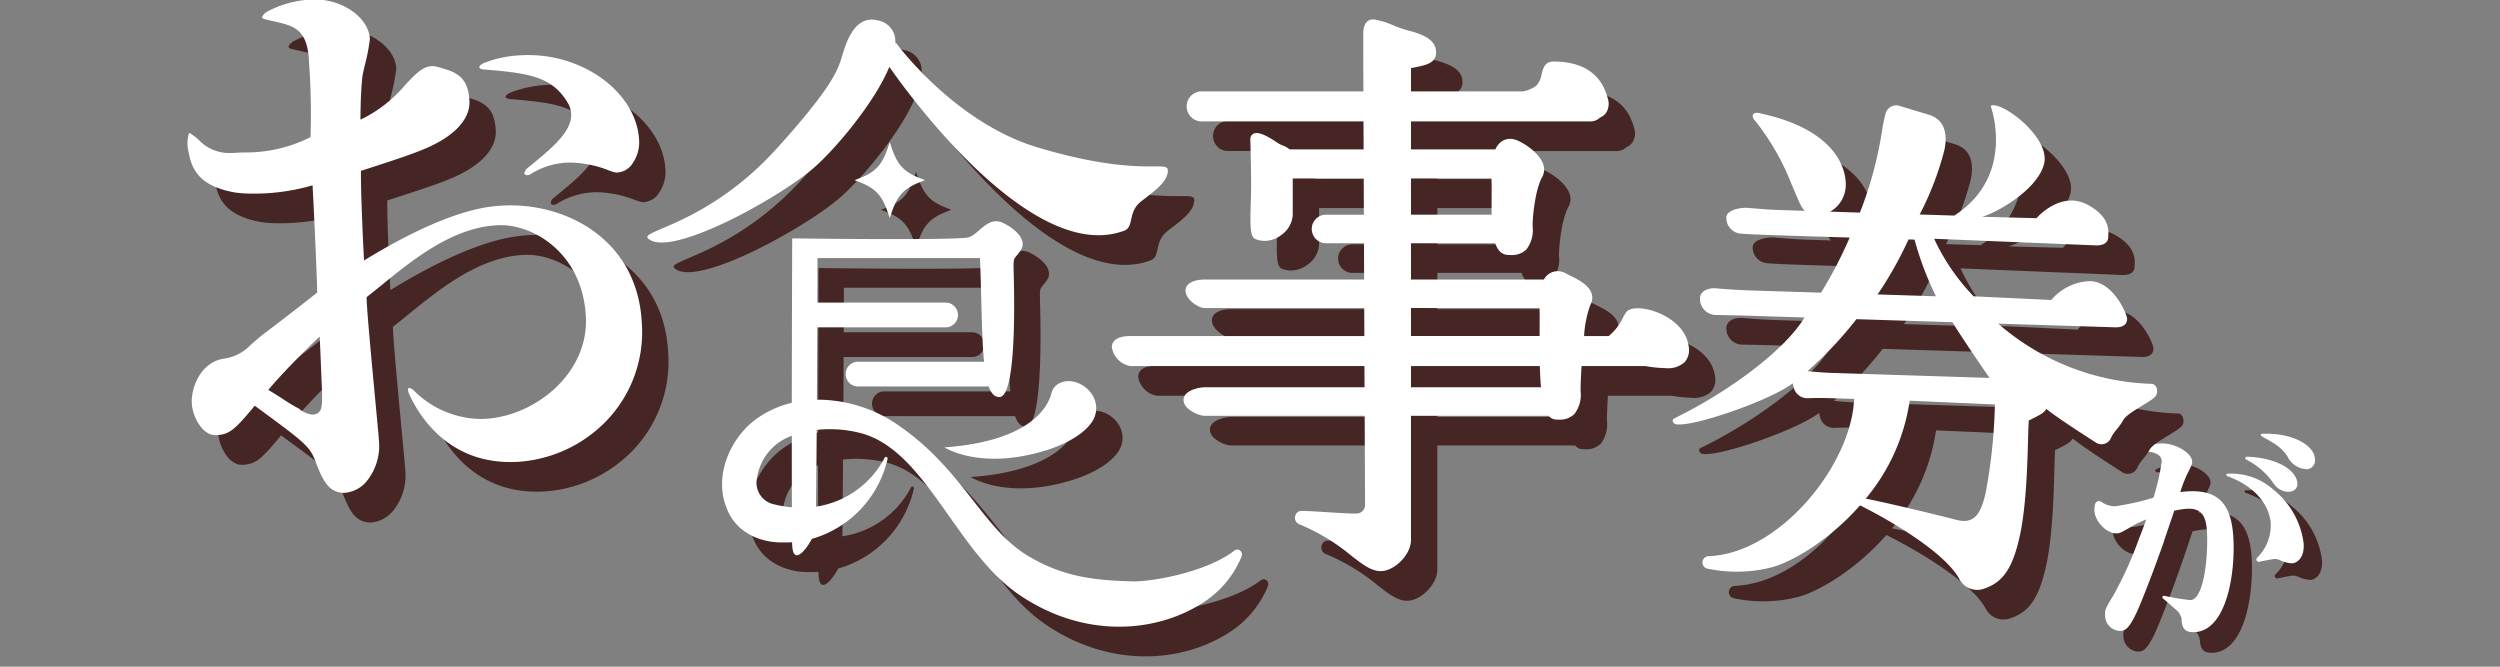 <svg xmlns="http://www.w3.org/2000/svg" xmlns:xlink="http://www.w3.org/1999/xlink" width="375" height="100" viewBox="0 0 375 100">
  <rect x="0" y="0" width="375" height="100" fill="#808080" stroke="none"/>
  <defs>
    <clipPath id="clip-path">
      <rect id="長方形_3256" data-name="長方形 3256" width="375" height="100" transform="translate(0 157)" fill="none" stroke="#707070" stroke-width="1"/>
    </clipPath>
  </defs>
  <g id="マスクグループ_5748" data-name="マスクグループ 5748" transform="translate(0 -157)" clip-path="url(#clip-path)">
    <g id="グループ_8074" data-name="グループ 8074">
      <g id="グループ_8073" data-name="グループ 8073">
        <path id="パス_21759" data-name="パス 21759" d="M907.9,78.817a21.65,21.65,0,0,1,1.16-2.944c.586-1.144.65-1.286.616-1.733-.089-1.171-2.449-2.679-4.613-2.622a9.055,9.055,0,0,0-3.49.745.257.257,0,0,0,.144.49c1.425-.088,3.386.05,3.406,1.47a35.7,35.7,0,0,1-1.238,5.428,37.1,37.1,0,0,1-5.775,1.291,3.506,3.506,0,0,1-2.058-.674.6.6,0,0,0-.905.284,3.036,3.036,0,0,0-.123,1.135c.123,1.618,1.905,3.411,3.395,3.32.447-.028.625-.142,2.347-1.114.716-.424,1.514-.75,2.02-.99-.24.776-.71,1.981-1.056,2.834a56.346,56.346,0,0,1-3.807,8.469c-1.228,2.048-1.361,2.264-1.3,3.09a2.327,2.327,0,0,0,2.237,2.353c.707-.044,1.452-.09,3.183-4.383,2.112-5.182,3.728-9.987,4.945-13.661a14.087,14.087,0,0,1,1.848-.287c1.9-.117,2.859.689,3.042,3.1.265,3.478-.325,10.47-2.448,10.6a38.34,38.34,0,0,1-3.927-.644.222.222,0,0,0-.212.379c.639.55,1.457,1.256,2.006,1.746a2.118,2.118,0,0,1,.789,1.508c.111.962.258,1.922,2.008,1.814,4.84-.3,6.151-9.134,5.737-14.575-.372-4.89-2.453-7.149-7.934-6.43" transform="translate(-578.107 155.092)" fill="#462624"/>
        <path id="パス_21760" data-name="パス 21760" d="M985.813,99.168a9.455,9.455,0,0,0-6.915-2.4.186.186,0,0,0-.039.358c1.781.62,5.754,2.454,6.506,6.643a6.756,6.756,0,0,1-2.013,5.6.363.363,0,0,0,.311.61c.946-.2,2.051-.409,2.267-.425a2.211,2.211,0,0,1,.795.144,4.692,4.692,0,0,0,1.9.508c.782-.056,1.849-.9,1.716-2.945a12.253,12.253,0,0,0-4.532-8.1" transform="translate(-642.041 133.786)" fill="#462624"/>
        <path id="パス_21780" data-name="パス 21780" d="M896.261,65.727a21.615,21.615,0,0,1,1.16-2.944c.586-1.144.65-1.286.616-1.733-.089-1.171-2.449-2.679-4.613-2.622a9.054,9.054,0,0,0-3.49.745.257.257,0,0,0,.144.49c1.425-.088,3.386.05,3.406,1.47a35.679,35.679,0,0,1-1.238,5.428,37.1,37.1,0,0,1-5.775,1.291,3.506,3.506,0,0,1-2.058-.674.6.6,0,0,0-.9.284,3.028,3.028,0,0,0-.122,1.135c.123,1.618,1.905,3.411,3.394,3.32.447-.028.626-.142,2.347-1.114.716-.424,1.514-.75,2.02-.99-.24.776-.71,1.981-1.056,2.834a56.332,56.332,0,0,1-3.807,8.469c-1.228,2.048-1.361,2.264-1.3,3.091a2.327,2.327,0,0,0,2.237,2.353c.707-.044,1.452-.09,3.183-4.383,2.112-5.182,3.728-9.987,4.945-13.661a14.092,14.092,0,0,1,1.848-.287c1.9-.117,2.859.689,3.042,3.1.265,3.478-.325,10.47-2.448,10.6a38.338,38.338,0,0,1-3.927-.644.222.222,0,0,0-.211.379c.639.55,1.457,1.256,2.006,1.746a2.117,2.117,0,0,1,.789,1.508c.111.962.258,1.922,2.008,1.814,4.84-.3,6.151-9.134,5.736-14.575-.372-4.89-2.452-7.149-7.933-6.43" transform="translate(-569.223 165.088)" fill="#fff"/>
        <path id="パス_21781" data-name="パス 21781" d="M974.177,86.078a9.455,9.455,0,0,0-6.915-2.4.187.187,0,0,0-.039.358c1.781.62,5.754,2.454,6.506,6.643a6.756,6.756,0,0,1-2.013,5.6.363.363,0,0,0,.311.61c.946-.2,2.052-.409,2.267-.425a2.211,2.211,0,0,1,.795.144,4.691,4.691,0,0,0,1.9.508c.782-.056,1.849-.9,1.716-2.945a12.254,12.254,0,0,0-4.533-8.1" transform="translate(-633.156 144.383)" fill="#fff"/>
        <path id="パス_21782" data-name="パス 21782" d="M983.459,70.981c1.187,1.626,3.547,1.456,3.494-.076-.071-2.067-3.177-3.918-7.6-4.037-.19,0-.306.3-.136.389a10.96,10.96,0,0,1,4.238,3.724" transform="translate(-642.346 158.643)" fill="#fff"/>
        <path id="パス_21783" data-name="パス 21783" d="M989.112,52.28a.173.173,0,0,0-.079.311c1,.677,2.876,1.342,3.959,3.124a3.3,3.3,0,0,0,3,1.87,1.353,1.353,0,0,0,1.095-1.57c-.137-2.09-3.5-3.949-7.979-3.736" transform="translate(-649.846 169.795)" fill="#fff"/>
      </g>
      <g id="グループ_7917" data-name="グループ 7917" transform="translate(28.143 156.92)">
        <path id="パス_21752" data-name="パス 21752" d="M256.785,29.094c2.409,3.465,21.277,29.787,35.228,24.571,1.55-.579.457-2.79,2.589-4.432s3.96-2.954,3.96-4.6-4.172,1.129-19.5-3.447c-12.642-3.775-21.324-15.758-21.324-15.758l-.084.227a3.134,3.134,0,0,0-2.5-3.51c-3.656-.985-4.874,3.447-5.483,5.417s-1.371,4.473-9.71,13.706c-10.294,11.4-20.6,12.357-19.382,13.542,3.161,3.078,19.437-5.916,24.751-10.464,3.206-2.743,9.2-9.785,11.456-15.255" transform="translate(-147.572 -14.531)" fill="#462624"/>
        <path id="パス_21753" data-name="パス 21753" d="M311.967,81.8c3.279,1.193,4.176,2.159,5.282,5.693,1.107-3.533,2-4.5,5.282-5.693-3.279-1.193-4.176-2.159-5.282-5.693-1.107,3.533-2,4.5-5.282,5.693" transform="translate(-207.976 -50.253)" fill="#462624"/>
        <path id="パス_21754" data-name="パス 21754" d="M330.319,160.4c-4.052,3.166-12.061,4.62-15.026,4.62-5.921-.136-10.627-.65-15.938-3.834-6.792-4.072-9.66-12.769-19.2-19.42a21.337,21.337,0,0,0-11.661-3.991q-.4-.009-.8,0c.022-3.753.042-7.538.058-10.86h19.389a1.86,1.86,0,0,0,0-3.71H267.766c.018-3.987.028-6.681.028-6.681h24.37c.245,6.236.231,11.75.606,15.545H273.735a1.86,1.86,0,0,0,0,3.71h19.727c.37,1.025.88,1.591,1.6,1.591,2.894,0,2.132-18.385,2.132-19.7s.153-.985,1.066-2.3-.3-2.954-2.589-4.1-3.655,1.641-5.178,2.134-26.5.164-26.5.164-.046,12.61-.062,24.667a14.978,14.978,0,0,0-4.765,2.039c-4.043,2.548-7.13,8.538-5,13.771,1.382,3.688,5.152,5.248,8.6,5.123.4.013.808,0,1.211-.022,0,.143.007.283.011.383.116,3.125,2,.921,2.954-.888a16.209,16.209,0,0,0,11.354-11.994.236.236,0,0,0-.438-.171,13.96,13.96,0,0,1-10.292,7.334c.035-2.773.069-6.943.1-11.516a18.4,18.4,0,0,1,6.99.587C284.162,145.747,288.609,160.571,298,167c9.728,6.656,20.706,5.848,27.9,1.028a14.929,14.929,0,0,0,5.5-6.741.8.8,0,0,0-.079-.73.666.666,0,0,0-.992-.153M263.931,153.9a17.371,17.371,0,0,1-3.137-.571,3.344,3.344,0,0,1-2.068-3.964,7.952,7.952,0,0,1,5.195-6.191c0,4.049,0,7.8.011,10.725" transform="translate(-169.352 -73.283)" fill="#462624"/>
        <path id="パス_21755" data-name="パス 21755" d="M367.711,183.447c-.471,1.825-2.96,7.136-16.036,8.084,0,0,5.285,3.47,15.079.493,4.109-1.249,6.788-3.285,7.451-5.1,1.259-3.44-2.9-6.509-5.526-4.885a2.3,2.3,0,0,0-.968,1.408" transform="translate(-234.194 -119.895)" fill="#462624"/>
        <path id="パス_21756" data-name="パス 21756" d="M34.964,87.1c-2.248-.12-3.088-1.911-4.2-4.848-.837-2.178-1.744-2.844-8.8-8.033l-.26-.191-.207.251c-2.874,3.472-3.652,4.056-5.556,4.17l-.126,0c-2.009,0-3.443-2.83-3.547-4.778-.127-2.326,1.268-6.058,4.668-6.681a6.889,6.889,0,0,0,4.2-2.127c.568-.5,1.274-1.112,2.295-1.9,2.516-1.879,7.29-5.619,7.5-5.793l.139-.113,0-.185c-.039-2.32-.445-11.332-.668-15.452l-.025-.454-.418.119a31.1,31.1,0,0,1-8.368,1.127,18.779,18.779,0,0,1-2.94-.184c-5.919-1.077-6.5-4.127-6.926-6.354l-.07-.359a5.481,5.481,0,0,1,.2-2.191,1.15,1.15,0,0,1,.545.3,7.871,7.871,0,0,1,.927.75,6.273,6.273,0,0,0,4.714,1.945c.184,0,.375-.006.572-.017.473-.029.948-.049,1.426-.07a21.574,21.574,0,0,0,9.846-2.2l.188-.1.01-.218a108.205,108.205,0,0,0-.231-11.072l-.041-.691c-.388-4.28-2.307-4.717-5.211-5.379-.427-.1-.881-.2-1.363-.323-.033-.007-.38-.068-.411-.3-.02-.163.307-.543.605-.761a15.38,15.38,0,0,1,6.77-1.888q.272-.016.545-.017c4.219,0,8.069,2.763,8.239,5.914a28.2,28.2,0,0,1-.749,3.907c-.177.766-.325,1.411-.368,1.693-.168,1.479-.266,3.47-.294,5.932l-.007.577.5-.236a20.186,20.186,0,0,0,6.219-4.966c1.467-1.575,2.626-2.82,4.052-2.82a2.807,2.807,0,0,1,.7.094c2.9.751,4.674,1.468,4.87,5.1.178,3.267-3.243,5.458-4.723,6.248-2.075,1.187-5.3,2.25-11.3,4.183l-.246.078,0,.269c-.03,2.534.259,9.431.428,12.58l.033.6.494-.3c5-3.04,12.217-6.848,18.179-7.729a22.614,22.614,0,0,1,3.288-.24c9.032,0,19.051,5.494,19.7,17.558A19.182,19.182,0,0,1,74.3,76.449a20.252,20.252,0,0,1-13.073,5.992c-.4.024-.8.036-1.181.036h0c-9.406,0-13.662-6.952-15.055-9.941-.229-.422-.387-1-.258-1.114a.219.219,0,0,1,.155-.059,1.329,1.329,0,0,1,.731.433A14.416,14.416,0,0,0,55.5,76.017q.419,0,.857-.025c7.471-.446,15.475-6.862,15.016-15.355-.512-9.441-7.752-13.689-12.73-13.689l-.215,0c-6.841.177-12.853,5.06-17.684,8.983-.73.592-1.436,1.166-2.119,1.7l-.145.115.005.191c.054,2.02.779,9.732,1.308,15.362.277,2.939.5,5.261.522,5.754a8.423,8.423,0,0,1-1.861,6.351A4.746,4.746,0,0,1,35.109,87.1ZM30.886,64.184c-1.2,1.161-4.392,4.244-6.862,7.13l-.293.342.381.225c.56.331,1.25.774,1.911,1.2a21.759,21.759,0,0,0,2.309,1.384,3.73,3.73,0,0,0,2.017.9c1.5-.086,1.479-1.232,1.445-3.315l0-.2c-.029-.544-.089-2.05-.152-3.585-.066-1.6-.132-3.233-.163-3.832l-.042-.778Z" transform="translate(-7.683 -8.642)" fill="#462624"/>
        <path id="パス_21757" data-name="パス 21757" d="M147.592,55.648c-.14,0-.322-.026-.384-.149-.129-.262.178-.684.267-.783l.542-.439c3.909-3.2,7.6-6.225,5.616-9.538-2.353-3.93-5.915-4.4-12.534-4.941-.158,0-.67-.067-.7-.335-.027-.227.447-.54.784-.67a17.141,17.141,0,0,1,5.38-1.121q.6-.036,1.192-.035c8.632,0,16.239,5.827,16.613,12.725a5.412,5.412,0,0,1-.9,3.4,2.953,2.953,0,0,1-2.516,1.5,5.56,5.56,0,0,1-1.161-.341,16.636,16.636,0,0,0-5.675-1.16,11.314,11.314,0,0,0-6.223,1.859s0,0-.006,0c-.031,0-.158.025-.3.025" transform="translate(-92.698 -24.85)" fill="#462624"/>
        <path id="パス_21758" data-name="パス 21758" d="M745.042,98.738A36.746,36.746,0,0,1,722.019,89.7l17.477.552c.407.013,1.829.058,1.866-1.257.019-.656-2.033-5.559-5.533-5.67a7.923,7.923,0,0,0-5.841,2.827l-11.652-.549a31.54,31.54,0,0,1-5.923-8.635l24.25.993c.474.015,1.831-.015,1.867-1.255.021-.729.443-2.967-3.121-4.853-4.066-2.151-7.643,2.029-7.643,2.029l-8.176-.215c2.016-.478,8.45-4.062,9.337-8.024s-6.529-9.479-8.035-8.606c0,0,3.882,10.425-5.452,16.455l-5.195-.164a44.946,44.946,0,0,0,3.7-9.632c.34-1.575.54-4.284-2.1-5.266l-4.469-1.343a1.676,1.676,0,0,0-2.287,1.254c-.174.76-.349,1.506-.406,1.907a58.213,58.213,0,0,1-3.4,12.8l-4.471-.141a4.627,4.627,0,0,0,2.348-3.871c.09-3.138-2.127-8.542-12.7-10.848,0,0-.932-.31-1.2.131s.415,1.086.415,1.086a36.97,36.97,0,0,1,5.23,9.078c1.395,3.331,1.585,3.777,2.113,4.3l-3.657-.116c-1.507-.048-3.453-.2-4.882-.325-1.054-.092-3.226.3-3.235,1.44a2.365,2.365,0,0,0,2.045,2.406c1.6.134,3.757.2,5.828.269l10.633.336a64.91,64.91,0,0,1-4.3,8.266l-10.5-.332c-1.821-.058-3.791-.186-5.224-.319-1.091-.1-2.442.352-2.435,1.532a2.415,2.415,0,0,0,2.253,2.464c1.627.033,3.485.061,5.161.114l8.262.261c-2.569,4.365-10.282,10.583-19.518,15.135-.485.239-.187.835.342.9,2.777.336,14.273-3.709,17.4-6.155l.153.59a2.115,2.115,0,0,0,2.117,1.643c1.048-.051,2.14-.048,3.7,0l3.25.1c-.394,9.886-11.157,23.239-21.907,23.6a.945.945,0,0,0-.2,1.834,21.14,21.14,0,0,0,9.554-.124c2.959-.7,8.69-3.934,13.438-9.337,4.382,2.152,12.845,7.115,14.921,11.093a3.016,3.016,0,0,0,3.385,1.49c2.972-.883,4.536-2.878,5.662-8,1.3-5.89,1.165-15.494,1.353-17.315,2.063-1.031,2.271-1.171,2.626-1.744,1.374,1.135,5.049,3.527,7.443,5.057a1.54,1.54,0,0,0,2.254-.684c.442-1,1.231-1.571,1.834-2.678.656-1.205,4.417-2.835,4.922-3.682.4-.681.09-1.737-.659-1.771m-36.463-21.66.9.029a47.9,47.9,0,0,0,3.212,8.5l-8.752-.277a56.546,56.546,0,0,0,4.643-8.255M697.408,97.108c-1.015-.032-1.694-.054-3.992-.272a57.572,57.572,0,0,0,7.341-7.8l14.417.456c1.162,2.008,5.546,8.356,5.546,8.356Zm22.743,17.918c-.771,3.455-1.822,4.849-4.61,4.06-1.141-.323-10.253-2.536-13.389-3.127a29.5,29.5,0,0,0,6.593-14.693l12.783.563a80.663,80.663,0,0,1-1.376,13.2" transform="translate(-446.484 -36.632)" fill="#462624"/>
        <path id="パス_21770" data-name="パス 21770" d="M496.024,73.883h9.545a21.014,21.014,0,0,0,3.086.316,3.733,3.733,0,0,0,2.847-.92,2.8,2.8,0,0,0,.576-2.4c-.422-2.96-3.374-4.759-5.773-5.4-.667-.18-2.9-.674-3.653.413a8.037,8.037,0,0,0-.43.746,7.861,7.861,0,0,1-2.132,2.744H496.4a16.594,16.594,0,0,1,.913-4.613,2.166,2.166,0,0,0,.238-1.69c-.386-1.361-2.086-2.2-3.327-2.81-.218-.106-.416-.2-.58-.291a2.367,2.367,0,0,0-2.534.086,2.683,2.683,0,0,0-.75.842H470.437V55.46H483.07c.345,1.006.906,1.663,1.817,1.745.183.016.361.024.531.024a3.138,3.138,0,0,0,2.315-.823,4.7,4.7,0,0,0,.948-3.454v-.217c0-1.375.411-5.4,1.431-7.2a2.329,2.329,0,0,0,.117-2.033c-.675-1.772-3.17-3.313-4.262-3.606a2.281,2.281,0,0,0-2.176.486,3.146,3.146,0,0,0-.7,1H470.437v-4.2h26.968a1.992,1.992,0,0,0,1.376-.571,2.281,2.281,0,0,0,.87-.65,2.528,2.528,0,0,0,.289-2.267c-.966-3.645-3.713-5.493-8.168-5.493-1.276,0-1.547,1.1-1.744,1.909a3.245,3.245,0,0,1-.822,1.739,4.991,4.991,0,0,1-1.964.83H470.437V29.2c.227-.052.465-.1.705-.149,1.376-.278,2.937-.594,3.053-1.964h0c.147-1.746-1.154-2.819-4.345-3.583a20.083,20.083,0,0,1-1.937-.68,12.516,12.516,0,0,0-3.042-.941c-.562-.039-1.522.2-1.584,1.954-.009.257,0,3.663.014,8.841H438.854a2.258,2.258,0,0,0,0,4.5h24.46c0,1.338.01,2.734.015,4.2H452.223a3.2,3.2,0,0,0-.976-.564,4.741,4.741,0,0,1-.985-.519c-1.728-1.179-2.906-1.6-3.491-1.254a.946.946,0,0,0-.439.859c0,.041.124,4.092.124,6.834,0,.732-.026,1.58-.051,2.436-.121,3.941-.09,5.348.718,5.67a3.676,3.676,0,0,0,1.361.261,4.164,4.164,0,0,0,2.5-.881,3.982,3.982,0,0,0,1.713-3V45.738h10.645c.007,1.767.013,3.587.021,5.442h-5.831a2.146,2.146,0,0,0,0,4.28h5.848c.007,1.8.014,3.624.021,5.442H439.493c-1.389,0-2.875.443-2.875,1.687,0,1.259,1.869,2.591,2.875,2.591h23.928q.009,2.121.017,4.2H428.353c-2.43,0-2.793,1.048-2.793,1.671a3.407,3.407,0,0,0,2.793,2.832h35.1c0,1.083.009,2.143.013,3.184H439.493c-.847,0-3.174.452-3.174,1.909,0,1.37,2.227,2.371,3.174,2.371h23.994c.025,5.954.045,10.764.056,13.323A1.28,1.28,0,0,1,462.368,96c-.842.035-2.748-.083-4.586-.2-1.544-.1-3.03-.191-3.8-.186a.962.962,0,0,0-.931.845,1.04,1.04,0,0,0,.617,1.152,30.19,30.19,0,0,1,7.795,4.7c1.7,1.319,2.995,2.328,4.415,2.328a3.071,3.071,0,0,0,.788-.1c1.742-.457,3.768-2.546,3.768-4.558V81.347h20.683a1.409,1.409,0,0,0,.964.549c.184.016.362.025.533.025a3.142,3.142,0,0,0,2.313-.822,4.7,4.7,0,0,0,.948-3.455v-.217c0-.616.049-1.954.146-3.544m-6.3-8.7c.023.918.018,2.076.01,3.394,0,.273,0,.537,0,.8h-19.3v-4.2Zm.044,8.7c.032,1.169.086,2.236.174,3.184H470.437V73.883ZM482.52,45.738c.03.9.029,1.866.02,2.9-.006.853-.012,1.711,0,2.539H470.437V45.738Z" transform="translate(-282.976 -14.446)" fill="#462624"/>
        <path id="パス_21773" data-name="パス 21773" d="M245.149,16c2.409,3.465,21.277,29.787,35.228,24.571,1.55-.579.457-2.79,2.589-4.432s3.96-2.954,3.96-4.6-4.172,1.129-19.5-3.447c-12.642-3.775-21.324-15.758-21.324-15.758l-.084.227a3.134,3.134,0,0,0-2.5-3.51c-3.656-.985-4.874,3.447-5.483,5.417s-1.371,4.473-9.71,13.706c-10.294,11.4-20.6,12.357-19.382,13.542,3.161,3.078,19.437-5.916,24.751-10.464,3.205-2.743,9.2-9.785,11.456-15.255" transform="translate(-139.89 -5.888)" fill="#fff"/>
        <path id="パス_21774" data-name="パス 21774" d="M300.332,68.715c3.279,1.193,4.176,2.159,5.282,5.693,1.107-3.533,2-4.5,5.282-5.693-3.279-1.193-4.176-2.159-5.282-5.693-1.107,3.533-2,4.5-5.282,5.693" transform="translate(-200.295 -41.61)" fill="#fff"/>
        <path id="パス_21775" data-name="パス 21775" d="M318.683,147.309c-4.052,3.166-12.061,4.62-15.026,4.62-5.92-.136-10.627-.65-15.938-3.834-6.792-4.072-9.66-12.769-19.2-19.42a21.337,21.337,0,0,0-11.661-3.991q-.4-.009-.8,0c.022-3.753.042-7.538.057-10.86H275.5a1.86,1.86,0,0,0,0-3.71H256.13c.018-3.987.028-6.681.028-6.681h24.37c.245,6.236.231,11.75.606,15.545H262.1a1.86,1.86,0,0,0,0,3.71h19.727c.37,1.025.88,1.591,1.6,1.591,2.894,0,2.132-18.385,2.132-19.7s.153-.985,1.066-2.3-.3-2.954-2.589-4.1-3.655,1.641-5.178,2.134-26.5.164-26.5.164-.046,12.61-.062,24.667a14.978,14.978,0,0,0-4.765,2.039c-4.043,2.548-7.13,8.538-5,13.771,1.382,3.688,5.152,5.248,8.6,5.123.4.013.808,0,1.211-.022,0,.143.007.283.011.383.116,3.125,2,.921,2.954-.888a16.21,16.21,0,0,0,11.354-11.994.236.236,0,0,0-.438-.171,13.96,13.96,0,0,1-10.292,7.334c.035-2.773.069-6.943.1-11.516a18.389,18.389,0,0,1,6.99.588c9.509,2.867,13.956,17.691,23.345,24.115,9.728,6.656,20.706,5.848,27.9,1.028a14.929,14.929,0,0,0,5.5-6.741.8.8,0,0,0-.079-.73.666.666,0,0,0-.992-.153m-66.389-6.495a17.37,17.37,0,0,1-3.137-.571,3.344,3.344,0,0,1-2.068-3.964,7.951,7.951,0,0,1,5.195-6.191c0,4.049,0,7.8.011,10.725" transform="translate(-161.67 -64.64)" fill="#fff"/>
        <path id="パス_21776" data-name="パス 21776" d="M356.075,170.357c-.471,1.825-2.96,7.136-16.036,8.084,0,0,5.285,3.47,15.079.493,4.109-1.249,6.788-3.285,7.451-5.1,1.259-3.44-2.9-6.509-5.526-4.885a2.3,2.3,0,0,0-.968,1.408" transform="translate(-226.511 -111.253)" fill="#fff"/>
        <path id="パス_21777" data-name="パス 21777" d="M23.329,74.007c-2.248-.12-3.088-1.911-4.2-4.848-.837-2.178-1.744-2.844-8.8-8.033l-.26-.191-.207.251C6.983,64.657,6.2,65.242,4.3,65.355l-.126,0c-2.009,0-3.443-2.83-3.547-4.778C.5,58.255,1.9,54.523,5.3,53.9a6.889,6.889,0,0,0,4.2-2.127c.568-.5,1.274-1.112,2.295-1.9,2.516-1.879,7.29-5.619,7.5-5.793l.139-.113,0-.185c-.039-2.32-.445-11.332-.668-15.452l-.025-.454-.418.119a31.1,31.1,0,0,1-8.368,1.127,18.779,18.779,0,0,1-2.94-.184C1.091,27.86.508,24.809.083,22.583l-.07-.359a5.481,5.481,0,0,1,.2-2.191,1.15,1.15,0,0,1,.545.3,7.871,7.871,0,0,1,.927.75A6.273,6.273,0,0,0,6.4,23.032c.184,0,.375-.006.572-.017.473-.029.948-.049,1.426-.07a21.574,21.574,0,0,0,9.846-2.2l.188-.1.01-.218a108.205,108.205,0,0,0-.231-11.072l-.041-.691c-.388-4.28-2.307-4.717-5.211-5.379-.427-.1-.881-.2-1.363-.323-.033-.007-.38-.068-.411-.3-.02-.163.307-.543.605-.761A15.38,15.38,0,0,1,18.557.016Q18.829,0,19.1,0c4.219,0,8.069,2.763,8.239,5.914a28.2,28.2,0,0,1-.749,3.907c-.177.766-.325,1.411-.368,1.693-.168,1.479-.266,3.47-.294,5.932l-.007.577.5-.236a20.186,20.186,0,0,0,6.219-4.966C34.111,11.246,35.27,10,36.7,10a2.807,2.807,0,0,1,.7.094c2.9.751,4.674,1.468,4.87,5.1.178,3.267-3.243,5.458-4.723,6.248-2.075,1.187-5.3,2.25-11.3,4.183l-.246.078,0,.269c-.03,2.534.259,9.431.428,12.58l.033.6.494-.3c5-3.04,12.217-6.848,18.179-7.729a22.615,22.615,0,0,1,3.288-.24c9.032,0,19.051,5.494,19.7,17.558a19.182,19.182,0,0,1-5.455,14.92A20.252,20.252,0,0,1,49.59,69.351c-.4.024-.8.036-1.181.036h0c-9.406,0-13.662-6.952-15.055-9.941-.229-.422-.387-1-.258-1.114a.219.219,0,0,1,.155-.059,1.329,1.329,0,0,1,.731.433,14.416,14.416,0,0,0,9.882,4.219q.419,0,.857-.025c7.471-.446,15.475-6.862,15.016-15.355-.512-9.441-7.752-13.689-12.73-13.689l-.215,0c-6.841.177-12.853,5.06-17.684,8.983-.73.592-1.436,1.166-2.119,1.7l-.145.115.005.191c.054,2.02.779,9.732,1.308,15.362.277,2.939.5,5.261.522,5.754a8.423,8.423,0,0,1-1.861,6.351,4.746,4.746,0,0,1-3.341,1.693ZM19.251,51.094c-1.2,1.161-4.392,4.244-6.862,7.13l-.293.342.381.225c.56.331,1.25.774,1.911,1.2A21.76,21.76,0,0,0,16.7,61.373a3.73,3.73,0,0,0,2.017.9c1.5-.086,1.479-1.232,1.445-3.315l0-.2c-.029-.544-.089-2.05-.152-3.585-.066-1.6-.132-3.233-.163-3.832l-.042-.778Z" transform="translate(0 0.001)" fill="#fff"/>
        <path id="パス_21778" data-name="パス 21778" d="M135.957,42.558c-.14,0-.322-.026-.384-.149-.129-.262.177-.684.267-.783l.542-.439c3.909-3.2,7.6-6.225,5.617-9.538-2.353-3.93-5.916-4.4-12.534-4.941-.158,0-.671-.067-.7-.335-.027-.227.447-.54.784-.67a17.138,17.138,0,0,1,5.38-1.121q.6-.036,1.192-.035c8.632,0,16.239,5.827,16.613,12.725a5.414,5.414,0,0,1-.9,3.4,2.953,2.953,0,0,1-2.516,1.5,5.555,5.555,0,0,1-1.161-.341,16.638,16.638,0,0,0-5.675-1.16,11.316,11.316,0,0,0-6.223,1.859s0,0-.006,0c-.032,0-.158.025-.3.025" transform="translate(-85.015 -16.207)" fill="#fff"/>
        <path id="パス_21779" data-name="パス 21779" d="M733.407,85.648a36.746,36.746,0,0,1-23.023-9.034l17.477.552c.407.013,1.829.058,1.866-1.257.019-.656-2.033-5.559-5.533-5.67a7.923,7.923,0,0,0-5.841,2.827L706.7,72.518a31.542,31.542,0,0,1-5.923-8.635l24.25.993c.474.015,1.831-.015,1.867-1.255.021-.729.443-2.967-3.121-4.853-4.066-2.151-7.643,2.029-7.643,2.029l-8.176-.215c2.016-.478,8.45-4.062,9.337-8.024s-6.529-9.479-8.035-8.606c0,0,3.882,10.425-5.452,16.455l-5.195-.164a44.94,44.94,0,0,0,3.7-9.632c.34-1.575.54-4.284-2.1-5.266L695.741,44a1.676,1.676,0,0,0-2.288,1.254c-.174.76-.349,1.506-.406,1.907a58.22,58.22,0,0,1-3.4,12.8l-4.471-.141a4.627,4.627,0,0,0,2.348-3.871c.09-3.138-2.127-8.542-12.7-10.848,0,0-.932-.31-1.2.131s.415,1.086.415,1.086a36.968,36.968,0,0,1,5.23,9.078c1.395,3.331,1.585,3.776,2.113,4.3l-3.657-.116c-1.508-.048-3.453-.2-4.882-.325-1.054-.092-3.226.3-3.235,1.44a2.365,2.365,0,0,0,2.045,2.406c1.6.134,3.757.2,5.828.269l10.633.336a64.887,64.887,0,0,1-4.3,8.265l-10.5-.332c-1.821-.058-3.791-.186-5.224-.319-1.091-.1-2.442.352-2.435,1.532a2.415,2.415,0,0,0,2.253,2.464c1.627.033,3.485.061,5.161.114l8.262.261c-2.569,4.365-10.282,10.583-19.518,15.135-.485.239-.187.835.342.9,2.777.336,14.274-3.709,17.4-6.155l.153.59a2.115,2.115,0,0,0,2.117,1.643c1.048-.051,2.14-.048,3.7,0l3.25.1c-.394,9.886-11.157,23.239-21.907,23.6a.945.945,0,0,0-.2,1.834,21.139,21.139,0,0,0,9.554-.124c2.959-.7,8.69-3.934,13.439-9.337,4.382,2.152,12.845,7.115,14.921,11.093a3.016,3.016,0,0,0,3.385,1.49c2.972-.883,4.536-2.878,5.661-8,1.3-5.89,1.165-15.494,1.353-17.315,2.063-1.031,2.271-1.171,2.626-1.744,1.374,1.135,5.049,3.527,7.443,5.057a1.54,1.54,0,0,0,2.254-.684c.442-1,1.231-1.571,1.834-2.678.656-1.205,4.417-2.835,4.922-3.682.4-.681.09-1.737-.659-1.771m-36.463-21.66.9.029a47.9,47.9,0,0,0,3.212,8.5l-8.752-.277a56.546,56.546,0,0,0,4.643-8.255M685.773,84.017c-1.015-.032-1.694-.054-3.992-.272a57.58,57.58,0,0,0,7.341-7.8l14.417.456c1.162,2.008,5.546,8.356,5.546,8.356Zm22.743,17.918c-.771,3.455-1.821,4.849-4.61,4.06-1.141-.323-10.253-2.536-13.389-3.127a29.5,29.5,0,0,0,6.593-14.693l12.783.563a80.656,80.656,0,0,1-1.376,13.2" transform="translate(-438.802 -27.99)" fill="#fff"/>
        <path id="パス_21791" data-name="パス 21791" d="M484.389,60.793h9.545a21.015,21.015,0,0,0,3.086.316,3.733,3.733,0,0,0,2.847-.92,2.8,2.8,0,0,0,.576-2.4c-.422-2.96-3.374-4.759-5.773-5.4-.667-.18-2.9-.674-3.653.413a8,8,0,0,0-.43.746,7.862,7.862,0,0,1-2.132,2.744h-3.691a16.593,16.593,0,0,1,.913-4.613,2.167,2.167,0,0,0,.238-1.69c-.386-1.361-2.086-2.2-3.327-2.81-.218-.106-.415-.2-.58-.291a2.367,2.367,0,0,0-2.534.086,2.682,2.682,0,0,0-.75.842H458.8V42.37h12.633c.345,1.006.907,1.663,1.817,1.745.183.016.36.024.531.024a3.137,3.137,0,0,0,2.315-.823,4.7,4.7,0,0,0,.948-3.454v-.217c0-1.375.411-5.4,1.431-7.2a2.329,2.329,0,0,0,.117-2.033c-.675-1.772-3.17-3.313-4.262-3.606a2.281,2.281,0,0,0-2.176.486,3.147,3.147,0,0,0-.7,1H458.8v-4.2H485.77a1.991,1.991,0,0,0,1.376-.571,2.282,2.282,0,0,0,.87-.65,2.528,2.528,0,0,0,.289-2.267c-.966-3.645-3.713-5.493-8.168-5.493-1.276,0-1.547,1.1-1.744,1.909a3.246,3.246,0,0,1-.822,1.739,4.992,4.992,0,0,1-1.964.83H458.8V16.112c.227-.052.465-.1.7-.149,1.376-.278,2.937-.594,3.053-1.964h0c.147-1.746-1.154-2.819-4.345-3.583a20.086,20.086,0,0,1-1.937-.68,12.519,12.519,0,0,0-3.042-.941c-.562-.039-1.522.2-1.585,1.954-.009.257,0,3.663.014,8.841H427.219a2.258,2.258,0,0,0,0,4.5h24.46c0,1.338.01,2.734.015,4.2H440.588a3.2,3.2,0,0,0-.976-.564,4.74,4.74,0,0,1-.985-.519c-1.728-1.179-2.906-1.6-3.491-1.254a.946.946,0,0,0-.439.859c0,.041.124,4.092.124,6.834,0,.732-.026,1.579-.051,2.436-.121,3.941-.09,5.348.718,5.67a3.675,3.675,0,0,0,1.361.261,4.164,4.164,0,0,0,2.5-.881,3.982,3.982,0,0,0,1.713-3V32.648H451.71c.006,1.767.013,3.587.021,5.442H445.9a2.146,2.146,0,0,0,0,4.28h5.848c.007,1.8.014,3.624.021,5.442H427.858c-1.389,0-2.875.443-2.875,1.687,0,1.259,1.869,2.591,2.875,2.591h23.928q.009,2.121.017,4.2H416.718c-2.43,0-2.793,1.048-2.793,1.671a3.407,3.407,0,0,0,2.793,2.832h35.1c0,1.083.009,2.143.013,3.184H427.858c-.847,0-3.174.452-3.174,1.909,0,1.37,2.227,2.371,3.174,2.371h23.994c.025,5.954.045,10.764.056,13.323a1.28,1.28,0,0,1-1.176,1.328c-.842.035-2.748-.083-4.586-.2-1.544-.1-3.03-.191-3.8-.186a.962.962,0,0,0-.931.845,1.04,1.04,0,0,0,.617,1.152,30.185,30.185,0,0,1,7.795,4.7c1.7,1.319,2.995,2.328,4.415,2.328a3.071,3.071,0,0,0,.788-.1c1.742-.457,3.768-2.546,3.768-4.558V68.257h20.683a1.409,1.409,0,0,0,.964.549c.185.016.362.025.533.025a3.142,3.142,0,0,0,2.313-.822,4.7,4.7,0,0,0,.948-3.455v-.217c0-.616.049-1.954.146-3.544m-6.3-8.7c.023.918.018,2.076.01,3.394,0,.273,0,.537,0,.8H458.8v-4.2Zm.043,8.7c.032,1.169.086,2.236.174,3.184H458.8V60.793Zm-7.252-28.145c.03.9.029,1.866.02,2.9-.007.853-.012,1.711,0,2.539H458.8V32.648Z" transform="translate(-275.294 -5.803)" fill="#fff"/>
      </g>
    </g>
  </g>
</svg>
